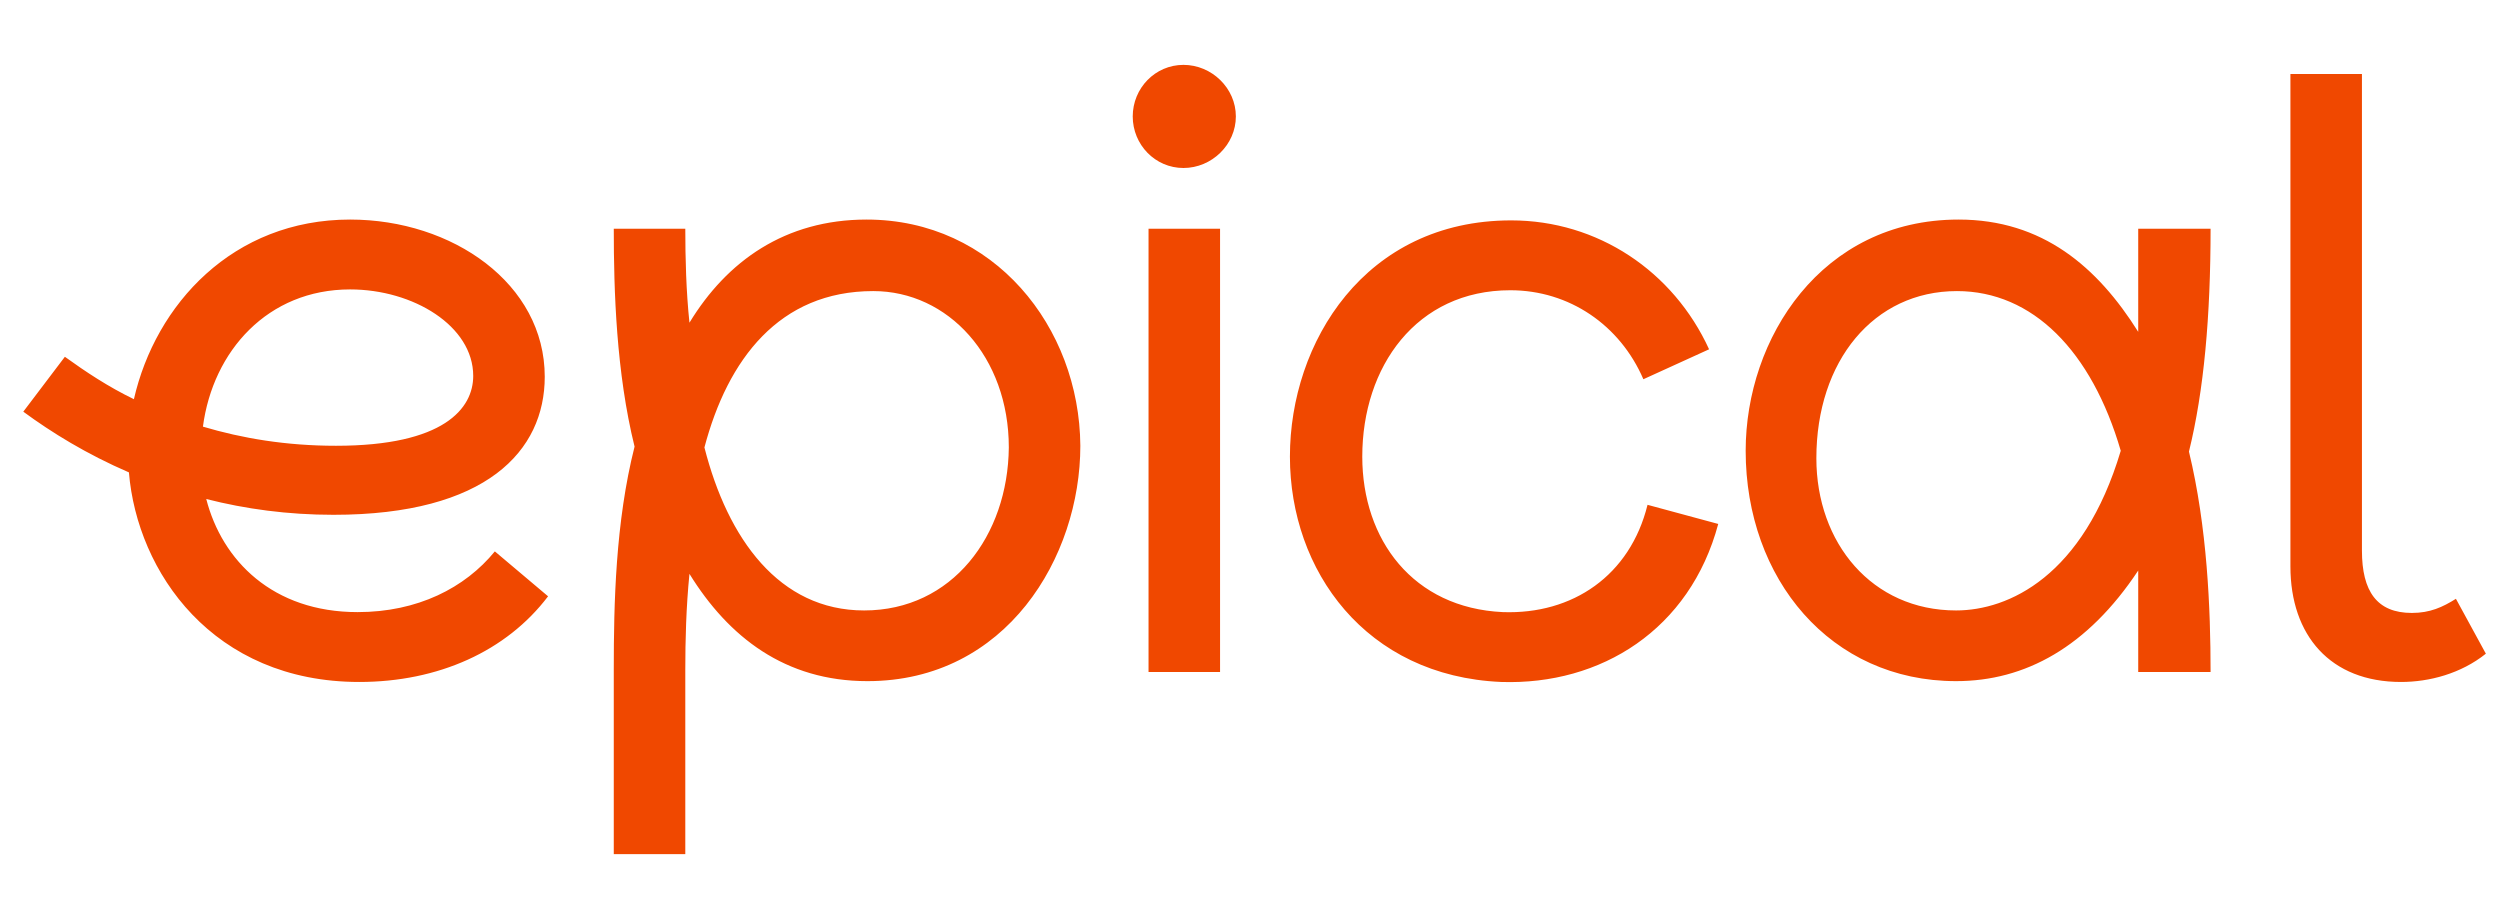 <svg xmlns="http://www.w3.org/2000/svg" viewBox="25 20 300.6 110.6"><path d="M84.5 86.3c-3.6 4.4-9.3 7.3-16.5 7.3-10.2 0-16.3-6.2-18.2-13.6 4.7 1.2 9.8 1.9 15.3 1.9 18.4 0 25.4-7.7 25.4-16.6 0-11.2-11.1-18.9-23.4-18.9-14.1 0-23.4 10.2-26 21.6-3.1-1.5-5.8-3.3-8.3-5.1l-5 6.6c3.4 2.5 7.6 5.1 12.7 7.3 1 12 10.1 25.2 27.7 25.2 9.5 0 17.7-3.7 22.7-10.3l-6.4-5.4zM67.1 54.8c7.6 0 14.8 4.4 14.8 10.4 0 3.9-3.5 8.4-16.5 8.4-6 0-11.3-.9-16-2.3 1.2-9.1 7.8-16.5 17.7-16.5zm62.1-8.4c-9.8 0-16.8 5-21.3 12.4-.4-3.8-.5-7.8-.5-11.3h-8.6c0 7.5.3 17.3 2.5 26.2-2.3 9.1-2.5 18.9-2.5 26.8v22.2h8.6v-22.2c0-3.5.1-7.5.5-11.5 4.7 7.6 11.5 12.9 21.4 12.9 16.7 0 25.6-14.9 25.6-28.3-.1-14.3-10.4-27.2-25.7-27.2zm-.3 47c-10.2 0-16.4-8.6-19.2-19.6 2.8-10.6 9-18.8 20.3-18.8 9 0 16.3 7.9 16.3 18.8-.1 10.6-6.8 19.6-17.4 19.6zm34.2-45.9h8.6v53.3h-8.6zm4.2-19.7c-3.4 0-6.1 2.8-6.1 6.2s2.7 6.2 6.1 6.2 6.3-2.8 6.3-6.2-2.9-6.2-6.3-6.2zm55.8 52.9c-2.1 8.5-9 13.2-17.4 12.9-10.8-.5-16.9-8.7-16.9-18.7 0-10.8 6.5-20 17.8-20 7.1 0 13.2 4.2 16 10.7l7.9-3.6c-4.3-9.4-13.4-15.5-23.8-15.5-17.6 0-26.6 14.7-26.6 28.4s9.1 26.4 25.4 27.1c12 .4 22.7-6.3 26.1-19l-8.5-2.3zm67.7-33.2h-8.7v12.4c-4.9-7.8-11.5-13.5-21.6-13.5-16.5 0-25.6 14.3-25.6 27.8 0 15.4 10.2 27.7 25.3 27.7 8.3 0 15.8-4.1 21.9-13.3v12.2h8.7c0-7.6-.4-17.4-2.6-26.5 1.8-7.3 2.6-16.3 2.6-26.8zm-30.6 45.9c-10.1 0-16.8-8.1-16.8-18.3 0-11.7 6.9-20.1 16.9-20.1 9.1 0 16.2 7.2 19.7 19.2-4.5 15.1-13.5 19.2-19.8 19.2zm60.1-1.4c-1.6 1-3.1 1.7-5.3 1.7-4.2 0-6-2.6-6-7.5V28.9h-8.6v59.2c0 8.3 4.8 13.9 13.3 13.9 3.4 0 7.2-1 10.2-3.4l-3.6-6.6z" fill="#f04800"/></svg>